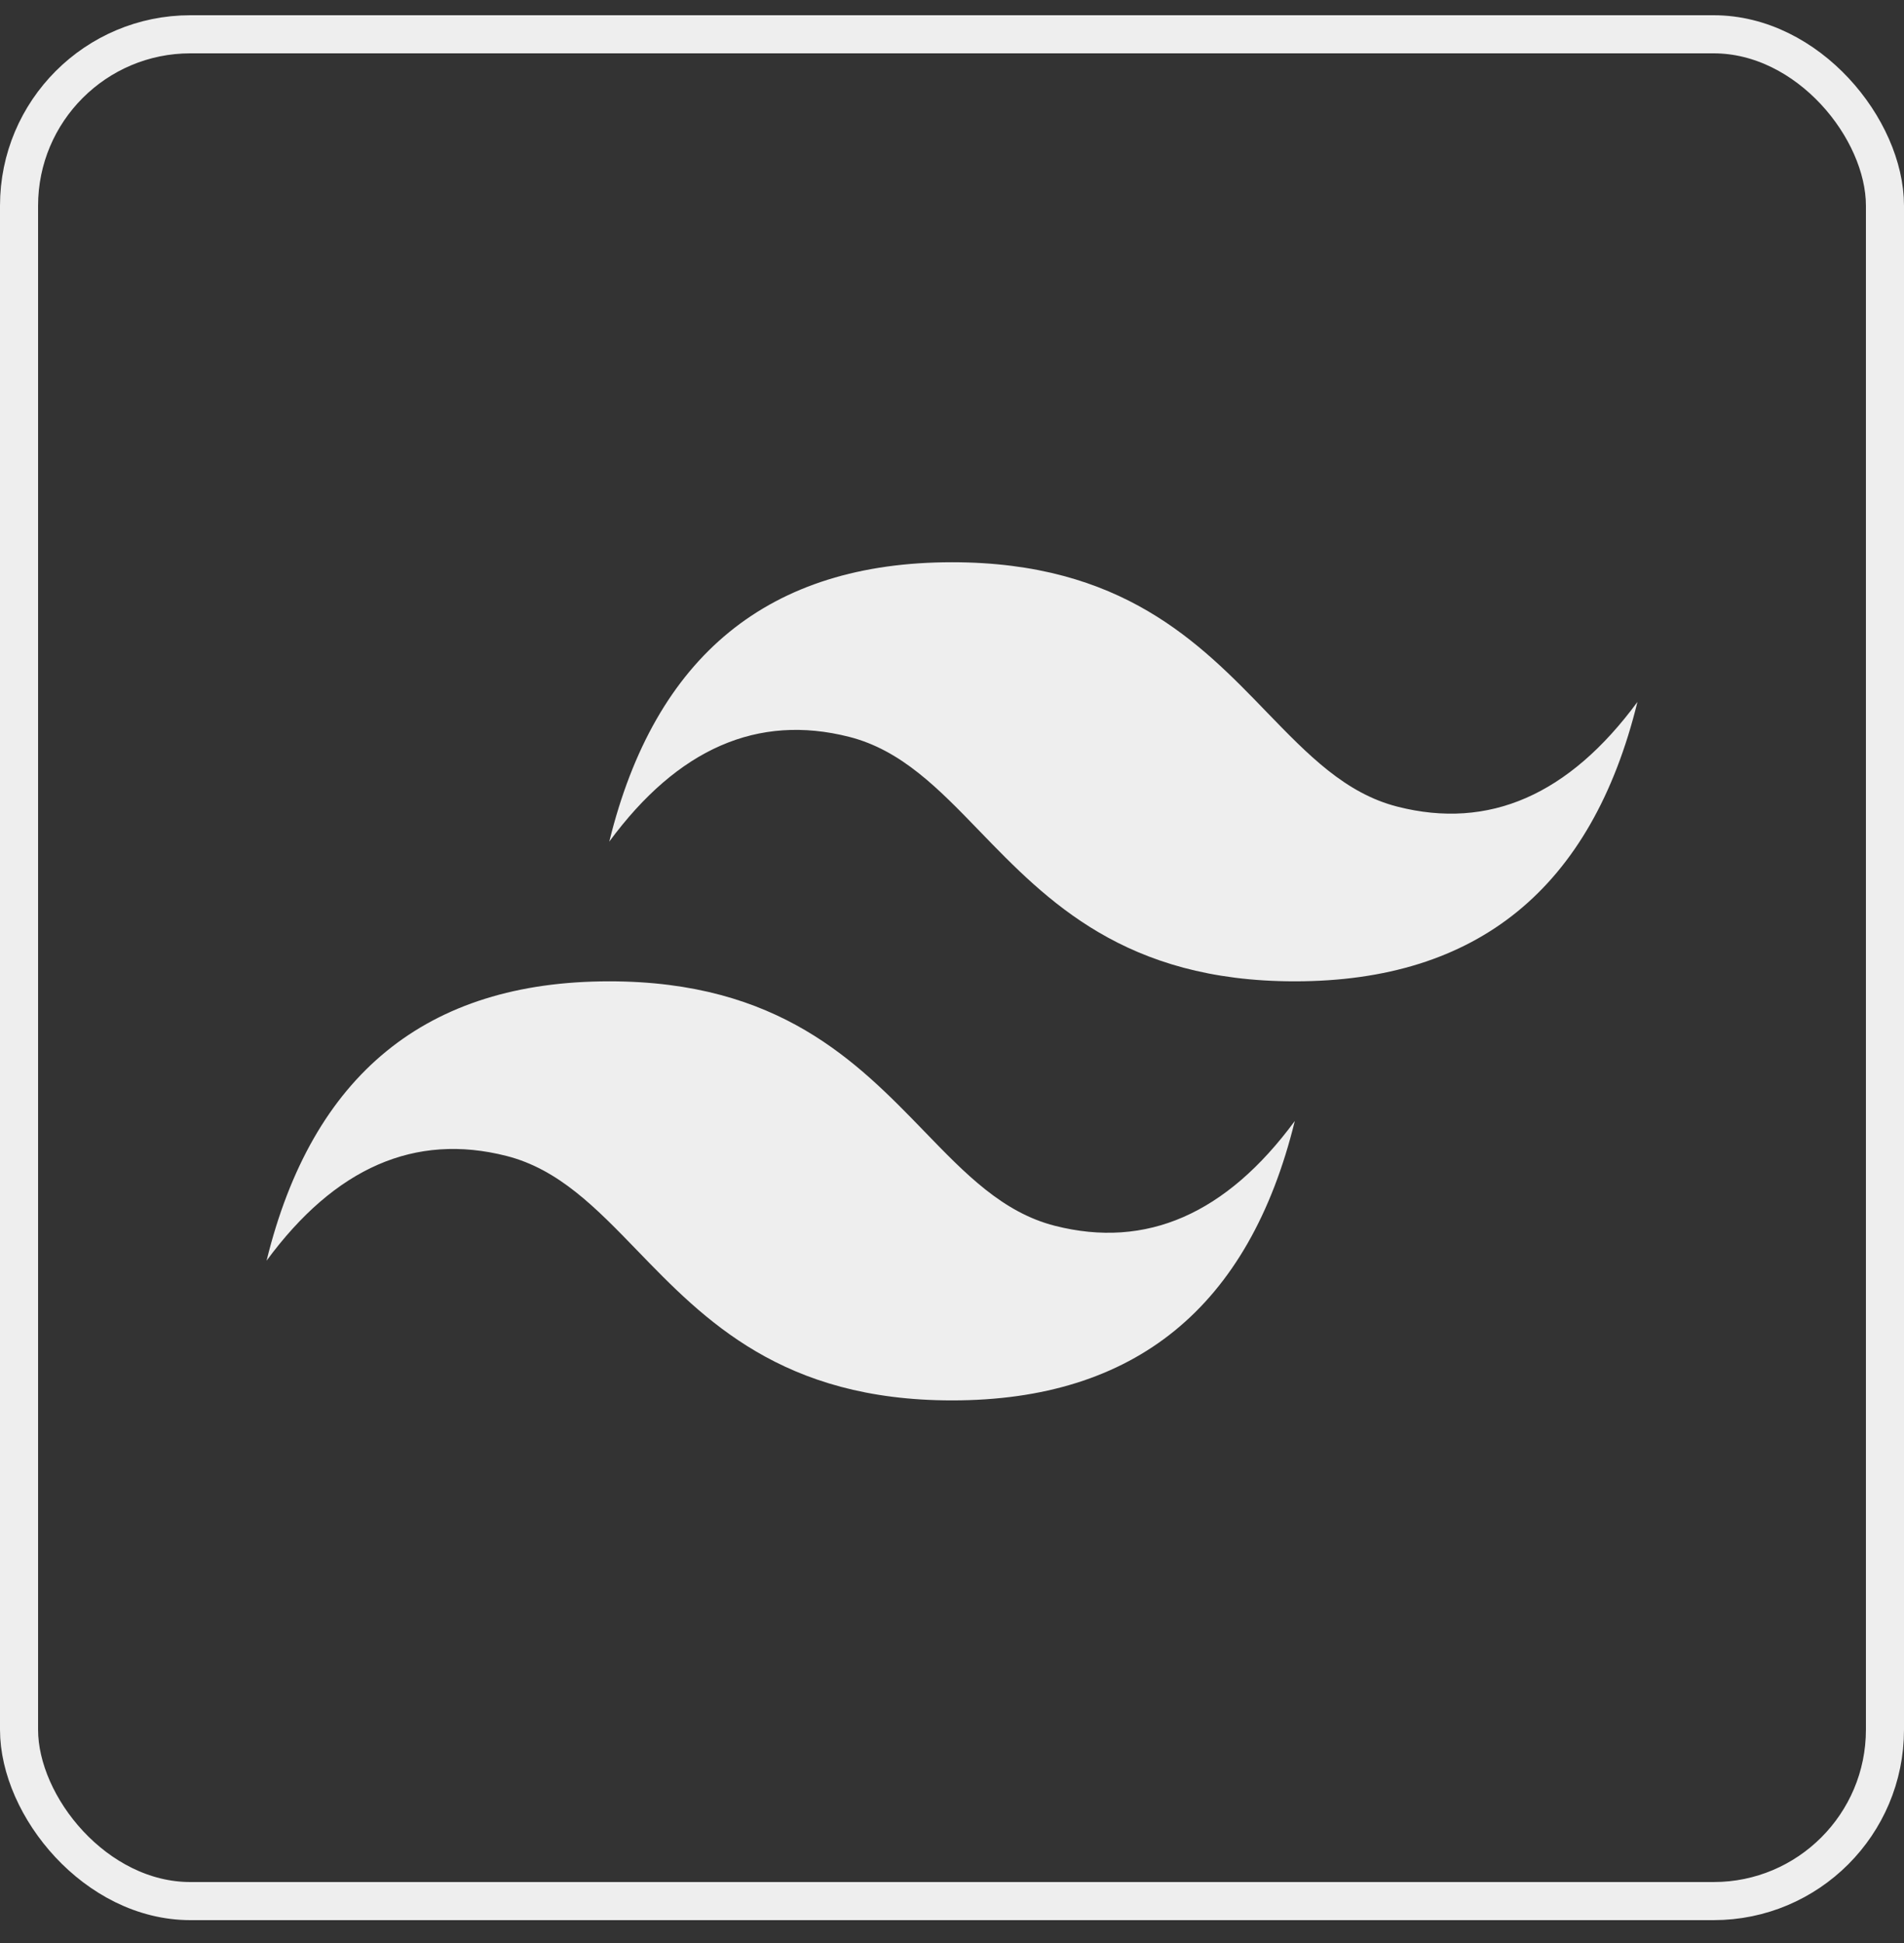 <svg width="50" height="51" viewBox="0 0 50 51" fill="none" xmlns="http://www.w3.org/2000/svg">
<rect x="0" y="0" width="50" height="51" fill="#333333" stroke="none"/>
<rect x="0.5" y="0.9" width="49" height="49" rx="4.5" stroke="#EEEEEE"/>
<path fill-rule="evenodd" clip-rule="evenodd" d="M25 14.758C20.199 14.758 17.201 17.202 16 22.091C17.8 19.647 19.901 18.731 22.3 19.341C23.67 19.69 24.649 20.702 25.731 21.822C27.497 23.646 29.54 25.758 34 25.758C38.801 25.758 41.799 23.314 43 18.424C41.2 20.868 39.101 21.785 36.7 21.174C35.33 20.826 34.351 19.813 33.267 18.694C31.503 16.868 29.462 14.758 25 14.758ZM16 25.758C11.199 25.758 8.201 28.202 7 33.091C8.8 30.645 10.901 29.731 13.3 30.341C14.67 30.69 15.649 31.702 16.733 32.822C18.497 34.646 20.54 36.758 25.002 36.758C29.802 36.758 32.801 34.314 34.002 29.424C32.202 31.868 30.101 32.785 27.702 32.175C26.332 31.826 25.353 30.813 24.271 29.694C22.503 27.87 20.46 25.758 16 25.758Z" fill="#EEEEEE"/>
</svg>
